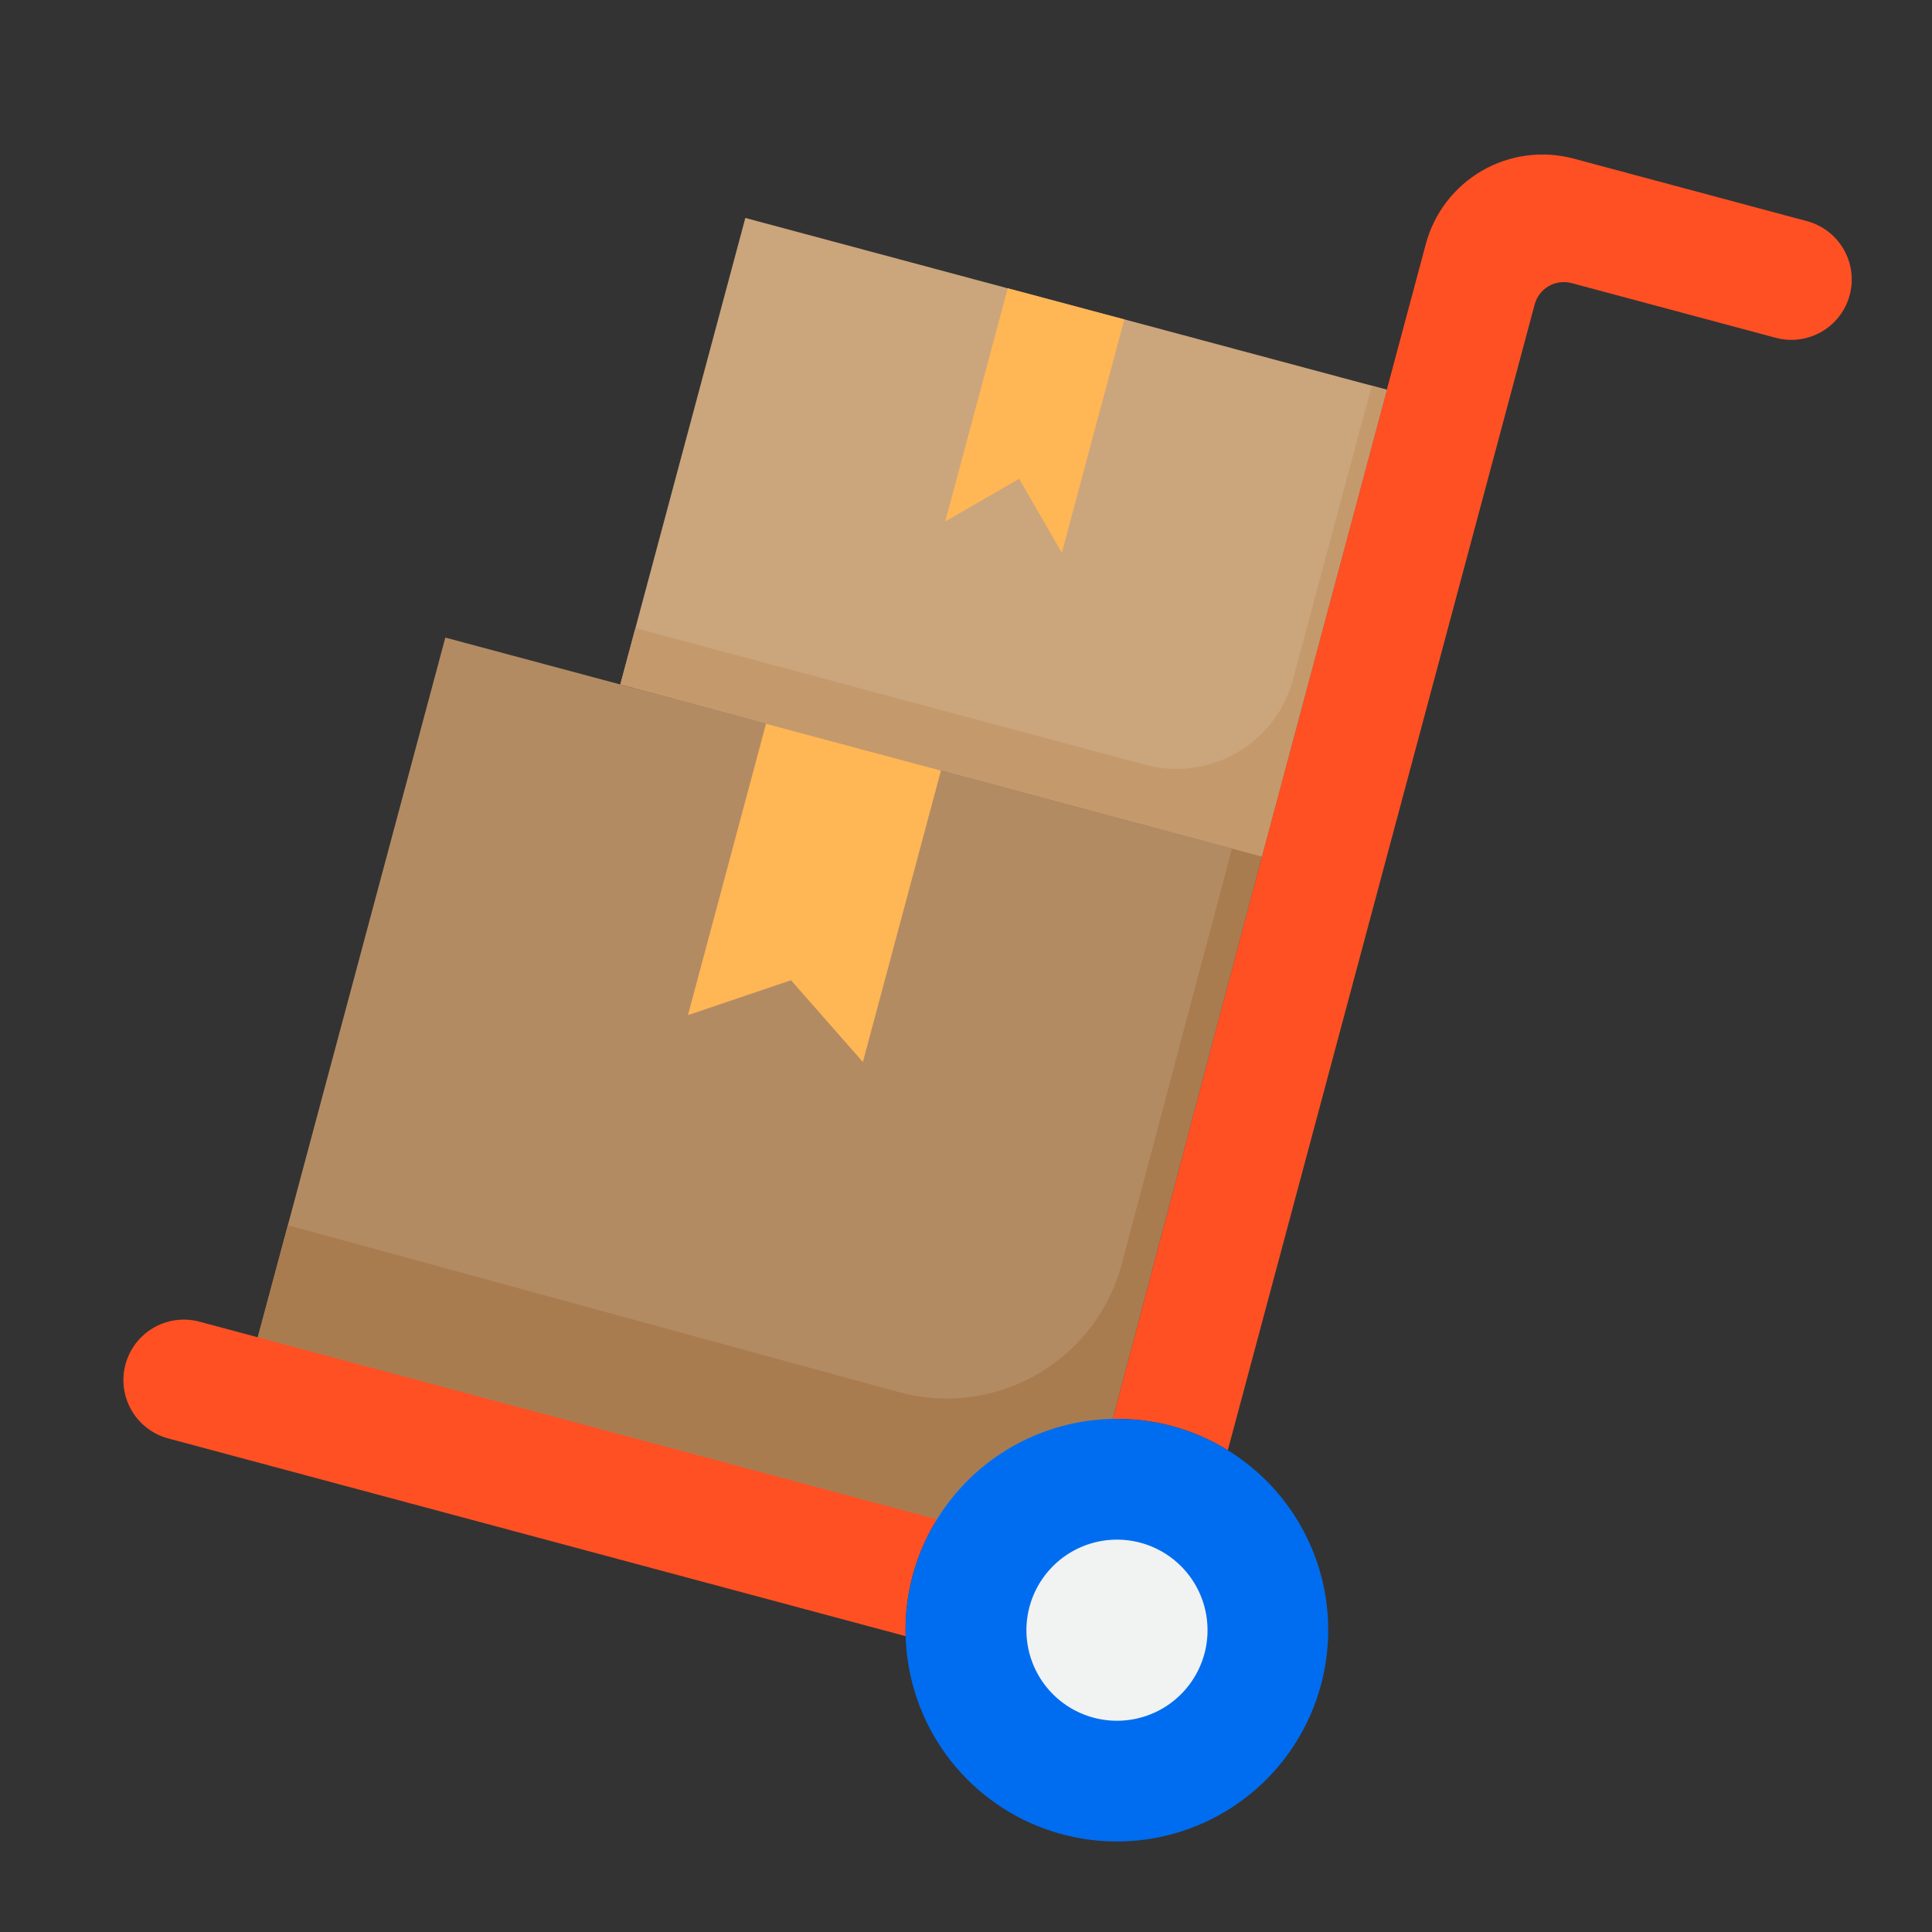 <svg width="512" height="512" viewBox="0 0 512 512" fill="none" xmlns="http://www.w3.org/2000/svg">
<rect x="0" y="0" width="512" height="512" fill="#333333" stroke="none"/>
<path d="M478.871 58.608L417.055 42.04C412.995 40.951 408.76 40.673 404.593 41.221C400.425 41.769 396.407 43.133 392.766 45.235C389.126 47.337 385.935 50.135 383.377 53.47C380.818 56.805 378.942 60.612 377.855 64.672L334.399 227.008L294.879 376.04C305.593 375.787 316.151 378.64 325.279 384.256H325.399L406.703 80.68C407.252 78.632 408.592 76.886 410.428 75.825C412.264 74.765 414.446 74.477 416.495 75.024L470.591 89.52C474.69 90.618 479.058 90.043 482.733 87.92C486.407 85.798 489.089 82.303 490.187 78.204C491.285 74.105 490.71 69.737 488.587 66.062C486.465 62.387 482.97 59.706 478.871 58.608Z" fill="#FF5023"/>
<path d="M334.376 226.944L118.016 168.968L68.32 354.432L69.184 354.744L284.864 413.664L334.376 226.944Z" fill="#B38B63"/>
<path d="M238.215 368.92L76.287 324.688L68.287 354.432L69.151 354.744L284.831 413.664L334.399 226.944L326.479 224.824L297.279 334.92C295.656 341.044 292.836 346.786 288.983 351.815C285.13 356.844 280.319 361.06 274.828 364.221C269.338 367.382 263.275 369.424 256.991 370.231C250.707 371.037 244.326 370.592 238.215 368.92Z" fill="#A97C50"/>
<path d="M248.263 402.76V402.648L68.319 354.4L52.863 350.256C50.831 349.712 48.712 349.574 46.627 349.849C44.542 350.125 42.532 350.808 40.71 351.86C38.889 352.912 37.293 354.313 36.013 355.982C34.734 357.651 33.795 359.556 33.251 361.588C32.708 363.62 32.569 365.739 32.845 367.824C33.12 369.909 33.803 371.92 34.856 373.741C36.981 377.419 40.48 380.102 44.583 381.2L239.999 433.6V433.488C239.696 422.676 242.554 412.011 248.223 402.8L248.263 402.76Z" fill="#FF5023"/>
<path d="M350.079 446.48C347.217 457.181 341.245 466.793 332.92 474.099C324.595 481.406 314.289 486.08 303.308 487.529C292.326 488.979 281.161 487.138 271.225 482.242C261.289 477.345 253.029 469.612 247.488 460.02C241.948 450.428 239.377 439.408 240.1 428.355C240.823 417.301 244.808 406.711 251.551 397.922C258.294 389.134 267.492 382.543 277.981 378.982C288.47 375.422 299.78 375.052 310.479 377.92C317.583 379.818 324.244 383.097 330.079 387.571C335.915 392.044 340.812 397.624 344.49 403.992C348.168 410.359 350.554 417.389 351.513 424.68C352.472 431.97 351.985 439.378 350.079 446.48Z" fill="#006DF0"/>
<path d="M319.2 438.208C320.424 433.623 320.261 428.778 318.732 424.286C317.202 419.794 314.376 415.856 310.609 412.969C306.842 410.083 302.305 408.378 297.569 408.07C292.834 407.762 288.114 408.865 284.005 411.239C279.896 413.613 276.583 417.152 274.485 421.409C272.387 425.665 271.598 430.448 272.217 435.153C272.836 439.857 274.837 444.273 277.965 447.841C281.093 451.409 285.209 453.97 289.792 455.2C292.839 456.017 296.017 456.226 299.144 455.815C302.272 455.403 305.287 454.379 308.019 452.8C310.75 451.222 313.144 449.121 315.062 446.617C316.981 444.113 318.387 441.256 319.2 438.208Z" fill="#F1F2F2"/>
<path d="M182.311 269.024L209.631 259.776L228.671 281.448L249.375 204.168L203.015 191.744L182.311 269.024Z" fill="#FFB655"/>
<path d="M367.518 103.28L334.398 226.96L249.358 204.16L203.038 191.76L164.398 181.36L197.518 57.76L267.038 76.4L297.998 84.64L367.518 103.28Z" fill="#CBA57C"/>
<path d="M342.678 180.04C341.591 184.1 339.715 187.907 337.156 191.242C334.598 194.577 331.407 197.375 327.767 199.477C324.127 201.579 320.108 202.943 315.941 203.491C311.773 204.039 307.538 203.761 303.478 202.672L249.358 188.16L203.038 175.76L168.398 166.44L164.398 181.36L203.038 191.76L249.358 204.16L334.398 226.96L367.518 103.28L363.518 102.208L342.678 180.04Z" fill="#C49A6C"/>
<path d="M250.488 138.208L270.08 126.896L281.4 146.496L297.96 84.672L267.056 76.392L250.488 138.208Z" fill="#FFB655"/>
</svg>
